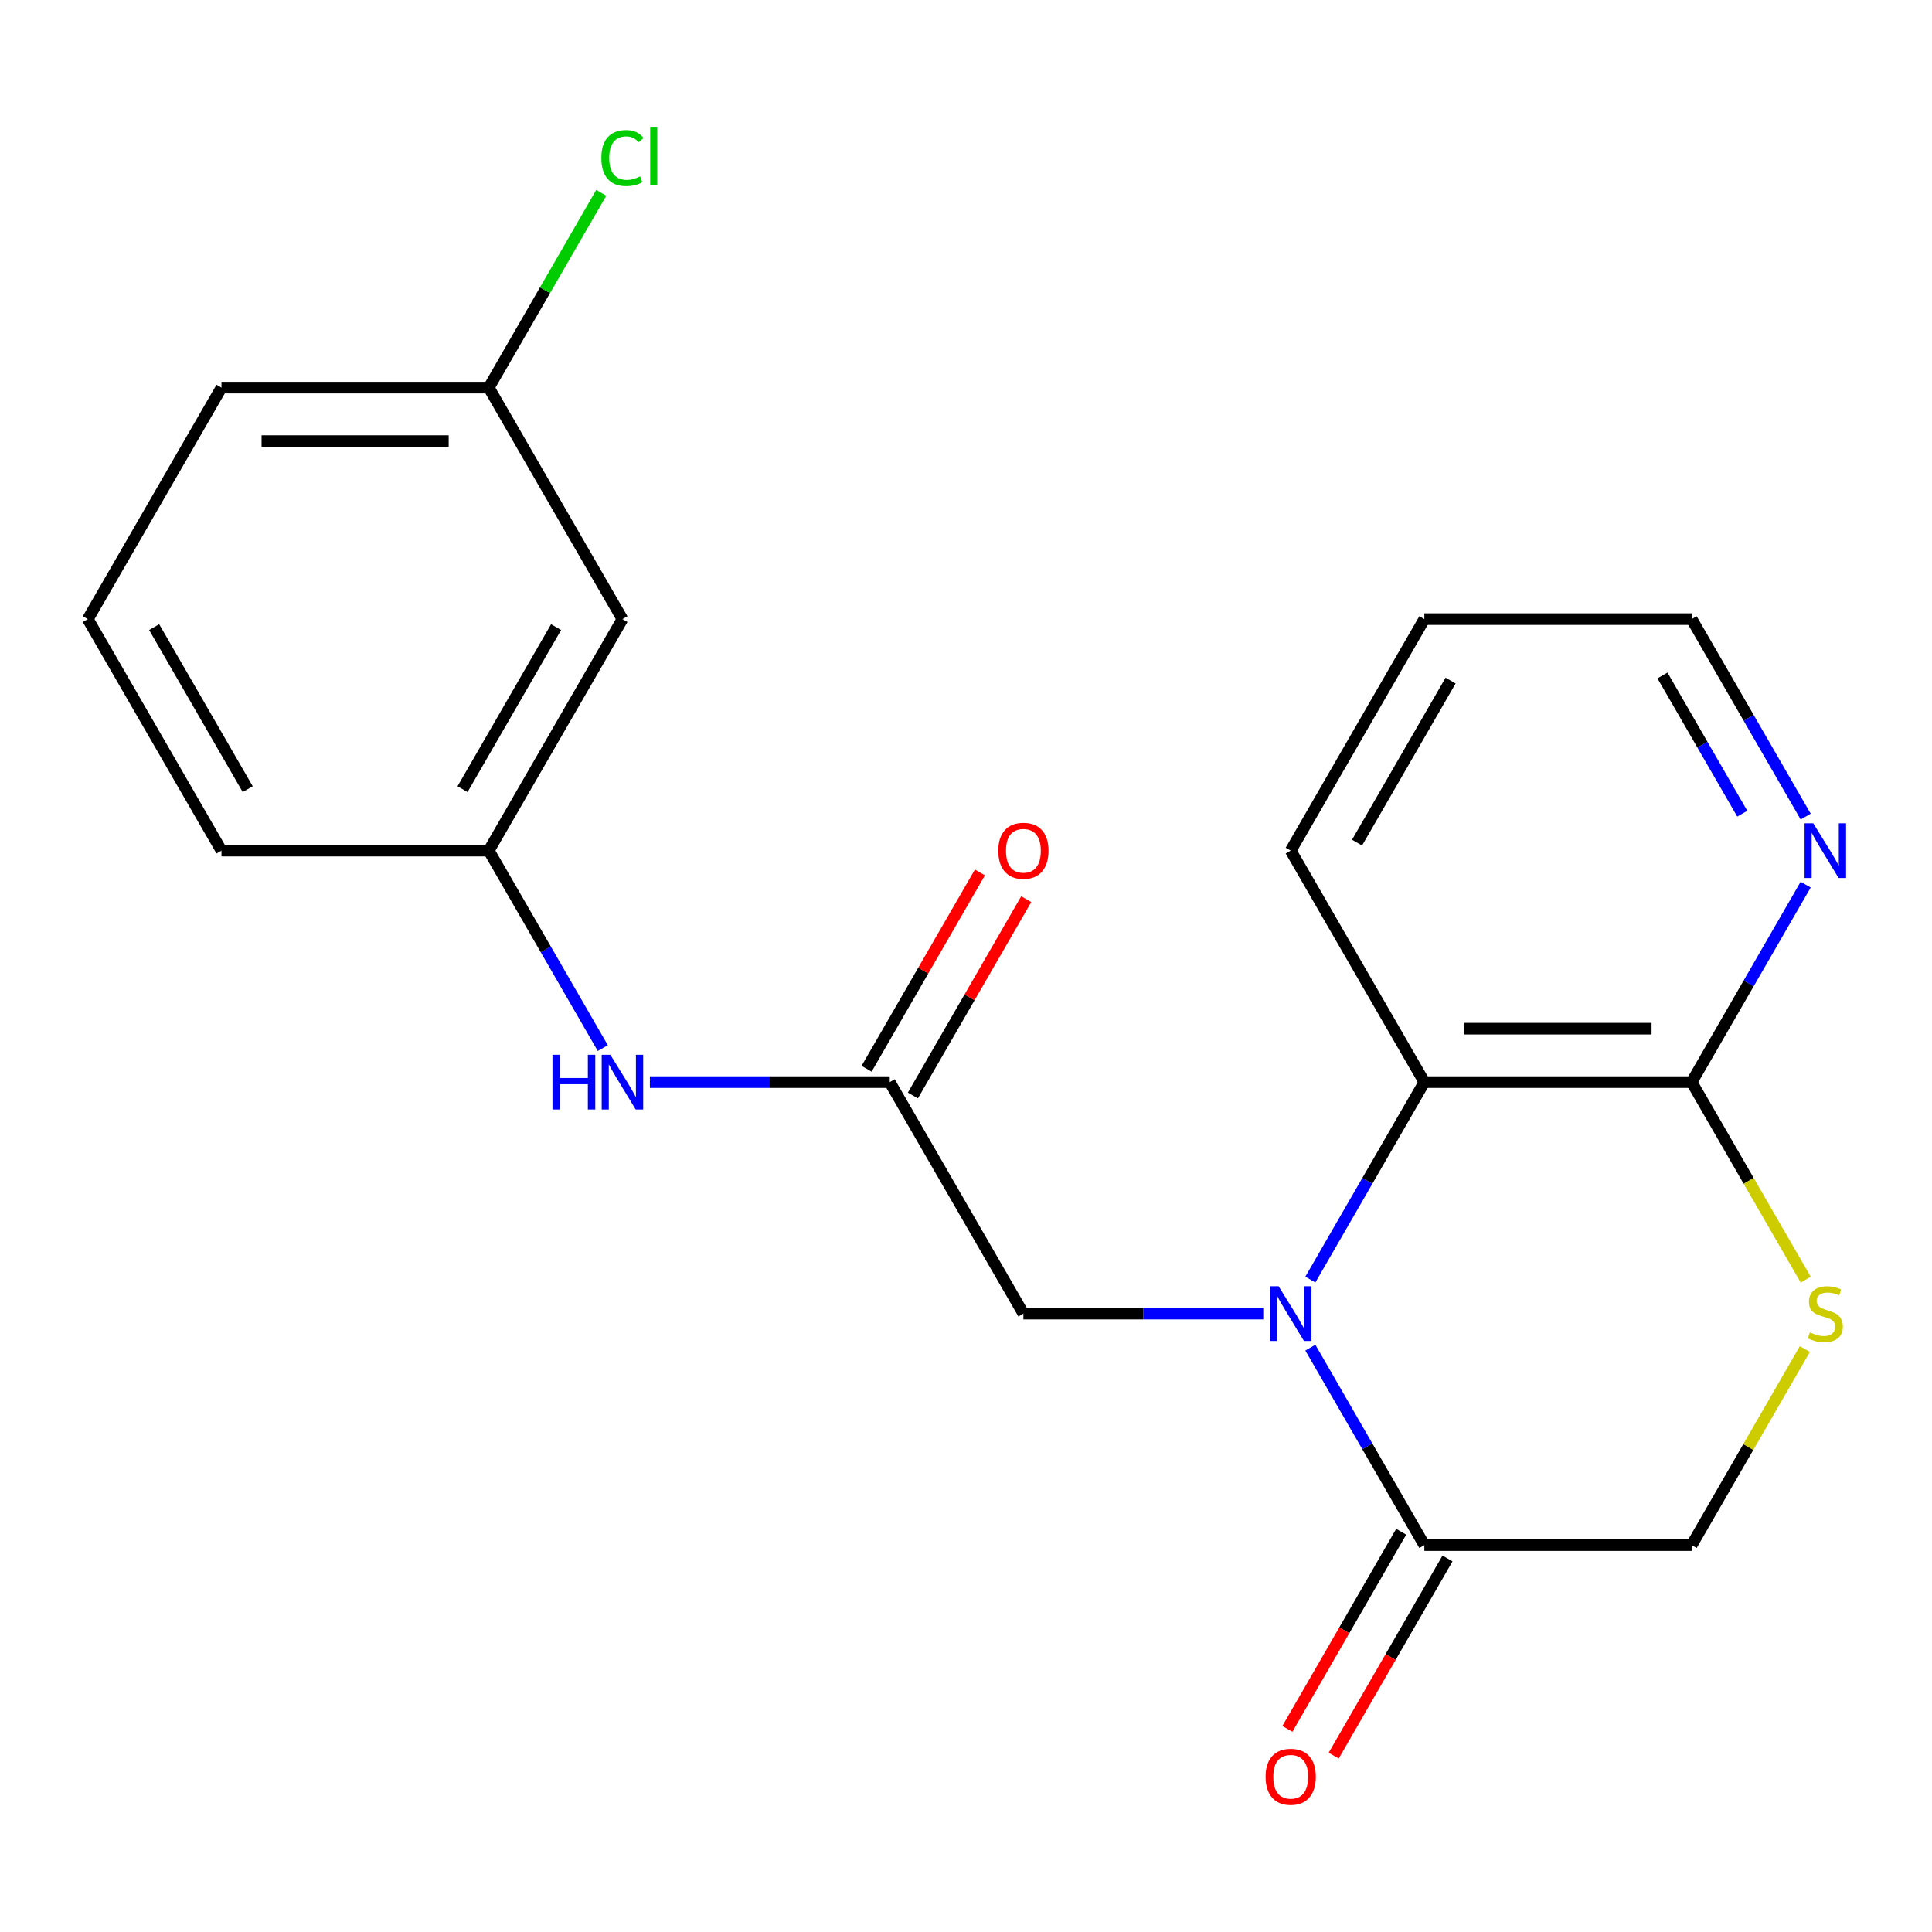 <?xml version='1.0' encoding='iso-8859-1'?>
<svg version='1.1' baseProfile='full'
              xmlns='http://www.w3.org/2000/svg'
                      xmlns:rdkit='http://www.rdkit.org/xml'
                      xmlns:xlink='http://www.w3.org/1999/xlink'
                  xml:space='preserve'
width='1000px' height='1000px' viewBox='0 0 1000 1000'>
<!-- END OF HEADER -->
<rect style='opacity:1.0;fill:#FFFFFF;stroke:none' width='1000' height='1000' x='0' y='0'> </rect>
<path class='bond-0' d='M 678.239,697.542 L 707.742,748.644' style='fill:none;fill-rule:evenodd;stroke:#0000FF;stroke-width:6px;stroke-linecap:butt;stroke-linejoin:miter;stroke-opacity:1' />
<path class='bond-0' d='M 707.742,748.644 L 737.246,799.745' style='fill:none;fill-rule:evenodd;stroke:#000000;stroke-width:6px;stroke-linecap:butt;stroke-linejoin:miter;stroke-opacity:1' />
<path class='bond-1' d='M 678.239,662.305 L 707.742,611.203' style='fill:none;fill-rule:evenodd;stroke:#0000FF;stroke-width:6px;stroke-linecap:butt;stroke-linejoin:miter;stroke-opacity:1' />
<path class='bond-1' d='M 707.742,611.203 L 737.246,560.102' style='fill:none;fill-rule:evenodd;stroke:#000000;stroke-width:6px;stroke-linecap:butt;stroke-linejoin:miter;stroke-opacity:1' />
<path class='bond-2' d='M 653.868,679.923 L 591.788,679.923' style='fill:none;fill-rule:evenodd;stroke:#0000FF;stroke-width:6px;stroke-linecap:butt;stroke-linejoin:miter;stroke-opacity:1' />
<path class='bond-2' d='M 591.788,679.923 L 529.708,679.923' style='fill:none;fill-rule:evenodd;stroke:#000000;stroke-width:6px;stroke-linecap:butt;stroke-linejoin:miter;stroke-opacity:1' />
<path class='bond-3' d='M 737.246,799.745 L 875.604,799.745' style='fill:none;fill-rule:evenodd;stroke:#000000;stroke-width:6px;stroke-linecap:butt;stroke-linejoin:miter;stroke-opacity:1' />
<path class='bond-4' d='M 725.263,792.827 L 695.806,843.849' style='fill:none;fill-rule:evenodd;stroke:#000000;stroke-width:6px;stroke-linecap:butt;stroke-linejoin:miter;stroke-opacity:1' />
<path class='bond-4' d='M 695.806,843.849 L 666.349,894.87' style='fill:none;fill-rule:evenodd;stroke:#FF0000;stroke-width:6px;stroke-linecap:butt;stroke-linejoin:miter;stroke-opacity:1' />
<path class='bond-4' d='M 749.228,806.663 L 719.771,857.685' style='fill:none;fill-rule:evenodd;stroke:#000000;stroke-width:6px;stroke-linecap:butt;stroke-linejoin:miter;stroke-opacity:1' />
<path class='bond-4' d='M 719.771,857.685 L 690.313,908.706' style='fill:none;fill-rule:evenodd;stroke:#FF0000;stroke-width:6px;stroke-linecap:butt;stroke-linejoin:miter;stroke-opacity:1' />
<path class='bond-5' d='M 737.246,560.102 L 875.604,560.102' style='fill:none;fill-rule:evenodd;stroke:#000000;stroke-width:6px;stroke-linecap:butt;stroke-linejoin:miter;stroke-opacity:1' />
<path class='bond-5' d='M 757.999,532.43 L 854.85,532.43' style='fill:none;fill-rule:evenodd;stroke:#000000;stroke-width:6px;stroke-linecap:butt;stroke-linejoin:miter;stroke-opacity:1' />
<path class='bond-6' d='M 737.246,560.102 L 668.067,440.28' style='fill:none;fill-rule:evenodd;stroke:#000000;stroke-width:6px;stroke-linecap:butt;stroke-linejoin:miter;stroke-opacity:1' />
<path class='bond-7' d='M 875.604,560.102 L 905.119,611.223' style='fill:none;fill-rule:evenodd;stroke:#000000;stroke-width:6px;stroke-linecap:butt;stroke-linejoin:miter;stroke-opacity:1' />
<path class='bond-7' d='M 905.119,611.223 L 934.634,662.345' style='fill:none;fill-rule:evenodd;stroke:#CCCC00;stroke-width:6px;stroke-linecap:butt;stroke-linejoin:miter;stroke-opacity:1' />
<path class='bond-8' d='M 875.604,560.102 L 905.107,509' style='fill:none;fill-rule:evenodd;stroke:#000000;stroke-width:6px;stroke-linecap:butt;stroke-linejoin:miter;stroke-opacity:1' />
<path class='bond-8' d='M 905.107,509 L 934.611,457.899' style='fill:none;fill-rule:evenodd;stroke:#0000FF;stroke-width:6px;stroke-linecap:butt;stroke-linejoin:miter;stroke-opacity:1' />
<path class='bond-9' d='M 934.195,698.262 L 904.899,749.004' style='fill:none;fill-rule:evenodd;stroke:#CCCC00;stroke-width:6px;stroke-linecap:butt;stroke-linejoin:miter;stroke-opacity:1' />
<path class='bond-9' d='M 904.899,749.004 L 875.604,799.745' style='fill:none;fill-rule:evenodd;stroke:#000000;stroke-width:6px;stroke-linecap:butt;stroke-linejoin:miter;stroke-opacity:1' />
<path class='bond-10' d='M 460.529,560.102 L 529.708,679.923' style='fill:none;fill-rule:evenodd;stroke:#000000;stroke-width:6px;stroke-linecap:butt;stroke-linejoin:miter;stroke-opacity:1' />
<path class='bond-11' d='M 460.529,560.102 L 398.45,560.102' style='fill:none;fill-rule:evenodd;stroke:#000000;stroke-width:6px;stroke-linecap:butt;stroke-linejoin:miter;stroke-opacity:1' />
<path class='bond-11' d='M 398.45,560.102 L 336.37,560.102' style='fill:none;fill-rule:evenodd;stroke:#0000FF;stroke-width:6px;stroke-linecap:butt;stroke-linejoin:miter;stroke-opacity:1' />
<path class='bond-12' d='M 472.511,567.02 L 501.842,516.218' style='fill:none;fill-rule:evenodd;stroke:#000000;stroke-width:6px;stroke-linecap:butt;stroke-linejoin:miter;stroke-opacity:1' />
<path class='bond-12' d='M 501.842,516.218 L 531.172,465.417' style='fill:none;fill-rule:evenodd;stroke:#FF0000;stroke-width:6px;stroke-linecap:butt;stroke-linejoin:miter;stroke-opacity:1' />
<path class='bond-12' d='M 448.547,553.184 L 477.877,502.382' style='fill:none;fill-rule:evenodd;stroke:#000000;stroke-width:6px;stroke-linecap:butt;stroke-linejoin:miter;stroke-opacity:1' />
<path class='bond-12' d='M 477.877,502.382 L 507.207,451.581' style='fill:none;fill-rule:evenodd;stroke:#FF0000;stroke-width:6px;stroke-linecap:butt;stroke-linejoin:miter;stroke-opacity:1' />
<path class='bond-13' d='M 311.999,542.483 L 282.495,491.381' style='fill:none;fill-rule:evenodd;stroke:#0000FF;stroke-width:6px;stroke-linecap:butt;stroke-linejoin:miter;stroke-opacity:1' />
<path class='bond-13' d='M 282.495,491.381 L 252.992,440.28' style='fill:none;fill-rule:evenodd;stroke:#000000;stroke-width:6px;stroke-linecap:butt;stroke-linejoin:miter;stroke-opacity:1' />
<path class='bond-14' d='M 934.611,422.661 L 905.107,371.56' style='fill:none;fill-rule:evenodd;stroke:#0000FF;stroke-width:6px;stroke-linecap:butt;stroke-linejoin:miter;stroke-opacity:1' />
<path class='bond-14' d='M 905.107,371.56 L 875.604,320.458' style='fill:none;fill-rule:evenodd;stroke:#000000;stroke-width:6px;stroke-linecap:butt;stroke-linejoin:miter;stroke-opacity:1' />
<path class='bond-14' d='M 901.795,421.166 L 881.143,385.396' style='fill:none;fill-rule:evenodd;stroke:#0000FF;stroke-width:6px;stroke-linecap:butt;stroke-linejoin:miter;stroke-opacity:1' />
<path class='bond-14' d='M 881.143,385.396 L 860.49,349.625' style='fill:none;fill-rule:evenodd;stroke:#000000;stroke-width:6px;stroke-linecap:butt;stroke-linejoin:miter;stroke-opacity:1' />
<path class='bond-15' d='M 252.992,440.28 L 322.171,320.458' style='fill:none;fill-rule:evenodd;stroke:#000000;stroke-width:6px;stroke-linecap:butt;stroke-linejoin:miter;stroke-opacity:1' />
<path class='bond-15' d='M 239.404,408.471 L 287.83,324.596' style='fill:none;fill-rule:evenodd;stroke:#000000;stroke-width:6px;stroke-linecap:butt;stroke-linejoin:miter;stroke-opacity:1' />
<path class='bond-16' d='M 252.992,440.28 L 114.634,440.28' style='fill:none;fill-rule:evenodd;stroke:#000000;stroke-width:6px;stroke-linecap:butt;stroke-linejoin:miter;stroke-opacity:1' />
<path class='bond-17' d='M 322.171,320.458 L 252.992,200.637' style='fill:none;fill-rule:evenodd;stroke:#000000;stroke-width:6px;stroke-linecap:butt;stroke-linejoin:miter;stroke-opacity:1' />
<path class='bond-18' d='M 252.992,200.637 L 282.097,150.225' style='fill:none;fill-rule:evenodd;stroke:#000000;stroke-width:6px;stroke-linecap:butt;stroke-linejoin:miter;stroke-opacity:1' />
<path class='bond-18' d='M 282.097,150.225 L 311.202,99.814' style='fill:none;fill-rule:evenodd;stroke:#00CC00;stroke-width:6px;stroke-linecap:butt;stroke-linejoin:miter;stroke-opacity:1' />
<path class='bond-19' d='M 252.992,200.637 L 114.634,200.637' style='fill:none;fill-rule:evenodd;stroke:#000000;stroke-width:6px;stroke-linecap:butt;stroke-linejoin:miter;stroke-opacity:1' />
<path class='bond-19' d='M 232.238,228.308 L 135.387,228.308' style='fill:none;fill-rule:evenodd;stroke:#000000;stroke-width:6px;stroke-linecap:butt;stroke-linejoin:miter;stroke-opacity:1' />
<path class='bond-20' d='M 668.067,440.28 L 737.246,320.458' style='fill:none;fill-rule:evenodd;stroke:#000000;stroke-width:6px;stroke-linecap:butt;stroke-linejoin:miter;stroke-opacity:1' />
<path class='bond-20' d='M 702.408,436.143 L 750.833,352.267' style='fill:none;fill-rule:evenodd;stroke:#000000;stroke-width:6px;stroke-linecap:butt;stroke-linejoin:miter;stroke-opacity:1' />
<path class='bond-21' d='M 45.455,320.458 L 114.634,440.28' style='fill:none;fill-rule:evenodd;stroke:#000000;stroke-width:6px;stroke-linecap:butt;stroke-linejoin:miter;stroke-opacity:1' />
<path class='bond-21' d='M 79.796,324.596 L 128.221,408.471' style='fill:none;fill-rule:evenodd;stroke:#000000;stroke-width:6px;stroke-linecap:butt;stroke-linejoin:miter;stroke-opacity:1' />
<path class='bond-22' d='M 45.455,320.458 L 114.634,200.637' style='fill:none;fill-rule:evenodd;stroke:#000000;stroke-width:6px;stroke-linecap:butt;stroke-linejoin:miter;stroke-opacity:1' />
<path class='bond-23' d='M 875.604,320.458 L 737.246,320.458' style='fill:none;fill-rule:evenodd;stroke:#000000;stroke-width:6px;stroke-linecap:butt;stroke-linejoin:miter;stroke-opacity:1' />
<path  class='atom-0' d='M 661.807 665.763
L 671.087 680.763
Q 672.007 682.243, 673.487 684.923
Q 674.967 687.603, 675.047 687.763
L 675.047 665.763
L 678.807 665.763
L 678.807 694.083
L 674.927 694.083
L 664.967 677.683
Q 663.807 675.763, 662.567 673.563
Q 661.367 671.363, 661.007 670.683
L 661.007 694.083
L 657.327 694.083
L 657.327 665.763
L 661.807 665.763
' fill='#0000FF'/>
<path  class='atom-4' d='M 936.783 689.643
Q 937.103 689.763, 938.423 690.323
Q 939.743 690.883, 941.183 691.243
Q 942.663 691.563, 944.103 691.563
Q 946.783 691.563, 948.343 690.283
Q 949.903 688.963, 949.903 686.683
Q 949.903 685.123, 949.103 684.163
Q 948.343 683.203, 947.143 682.683
Q 945.943 682.163, 943.943 681.563
Q 941.423 680.803, 939.903 680.083
Q 938.423 679.363, 937.343 677.843
Q 936.303 676.323, 936.303 673.763
Q 936.303 670.203, 938.703 668.003
Q 941.143 665.803, 945.943 665.803
Q 949.223 665.803, 952.943 667.363
L 952.023 670.443
Q 948.623 669.043, 946.063 669.043
Q 943.303 669.043, 941.783 670.203
Q 940.263 671.323, 940.303 673.283
Q 940.303 674.803, 941.063 675.723
Q 941.863 676.643, 942.983 677.163
Q 944.143 677.683, 946.063 678.283
Q 948.623 679.083, 950.143 679.883
Q 951.663 680.683, 952.743 682.323
Q 953.863 683.923, 953.863 686.683
Q 953.863 690.603, 951.223 692.723
Q 948.623 694.803, 944.263 694.803
Q 941.743 694.803, 939.823 694.243
Q 937.943 693.723, 935.703 692.803
L 936.783 689.643
' fill='#CCCC00'/>
<path  class='atom-7' d='M 285.951 545.942
L 289.791 545.942
L 289.791 557.982
L 304.271 557.982
L 304.271 545.942
L 308.111 545.942
L 308.111 574.262
L 304.271 574.262
L 304.271 561.182
L 289.791 561.182
L 289.791 574.262
L 285.951 574.262
L 285.951 545.942
' fill='#0000FF'/>
<path  class='atom-7' d='M 315.911 545.942
L 325.191 560.942
Q 326.111 562.422, 327.591 565.102
Q 329.071 567.782, 329.151 567.942
L 329.151 545.942
L 332.911 545.942
L 332.911 574.262
L 329.031 574.262
L 319.071 557.862
Q 317.911 555.942, 316.671 553.742
Q 315.471 551.542, 315.111 550.862
L 315.111 574.262
L 311.431 574.262
L 311.431 545.942
L 315.911 545.942
' fill='#0000FF'/>
<path  class='atom-9' d='M 938.523 426.12
L 947.803 441.12
Q 948.723 442.6, 950.203 445.28
Q 951.683 447.96, 951.763 448.12
L 951.763 426.12
L 955.523 426.12
L 955.523 454.44
L 951.643 454.44
L 941.683 438.04
Q 940.523 436.12, 939.283 433.92
Q 938.083 431.72, 937.723 431.04
L 937.723 454.44
L 934.043 454.44
L 934.043 426.12
L 938.523 426.12
' fill='#0000FF'/>
<path  class='atom-10' d='M 655.067 919.647
Q 655.067 912.847, 658.427 909.047
Q 661.787 905.247, 668.067 905.247
Q 674.347 905.247, 677.707 909.047
Q 681.067 912.847, 681.067 919.647
Q 681.067 926.527, 677.667 930.447
Q 674.267 934.327, 668.067 934.327
Q 661.827 934.327, 658.427 930.447
Q 655.067 926.567, 655.067 919.647
M 668.067 931.127
Q 672.387 931.127, 674.707 928.247
Q 677.067 925.327, 677.067 919.647
Q 677.067 914.087, 674.707 911.287
Q 672.387 908.447, 668.067 908.447
Q 663.747 908.447, 661.387 911.247
Q 659.067 914.047, 659.067 919.647
Q 659.067 925.367, 661.387 928.247
Q 663.747 931.127, 668.067 931.127
' fill='#FF0000'/>
<path  class='atom-12' d='M 516.708 440.36
Q 516.708 433.56, 520.068 429.76
Q 523.428 425.96, 529.708 425.96
Q 535.988 425.96, 539.348 429.76
Q 542.708 433.56, 542.708 440.36
Q 542.708 447.24, 539.308 451.16
Q 535.908 455.04, 529.708 455.04
Q 523.468 455.04, 520.068 451.16
Q 516.708 447.28, 516.708 440.36
M 529.708 451.84
Q 534.028 451.84, 536.348 448.96
Q 538.708 446.04, 538.708 440.36
Q 538.708 434.8, 536.348 432
Q 534.028 429.16, 529.708 429.16
Q 525.388 429.16, 523.028 431.96
Q 520.708 434.76, 520.708 440.36
Q 520.708 446.08, 523.028 448.96
Q 525.388 451.84, 529.708 451.84
' fill='#FF0000'/>
<path  class='atom-15' d='M 311.251 81.795
Q 311.251 74.755, 314.531 71.075
Q 317.851 67.355, 324.131 67.355
Q 329.971 67.355, 333.091 71.475
L 330.451 73.635
Q 328.171 70.635, 324.131 70.635
Q 319.851 70.635, 317.571 73.515
Q 315.331 76.355, 315.331 81.795
Q 315.331 87.395, 317.651 90.275
Q 320.011 93.155, 324.571 93.155
Q 327.691 93.155, 331.331 91.275
L 332.451 94.275
Q 330.971 95.235, 328.731 95.795
Q 326.491 96.355, 324.011 96.355
Q 317.851 96.355, 314.531 92.595
Q 311.251 88.835, 311.251 81.795
' fill='#00CC00'/>
<path  class='atom-15' d='M 336.531 65.635
L 340.211 65.635
L 340.211 95.995
L 336.531 95.995
L 336.531 65.635
' fill='#00CC00'/>
</svg>
